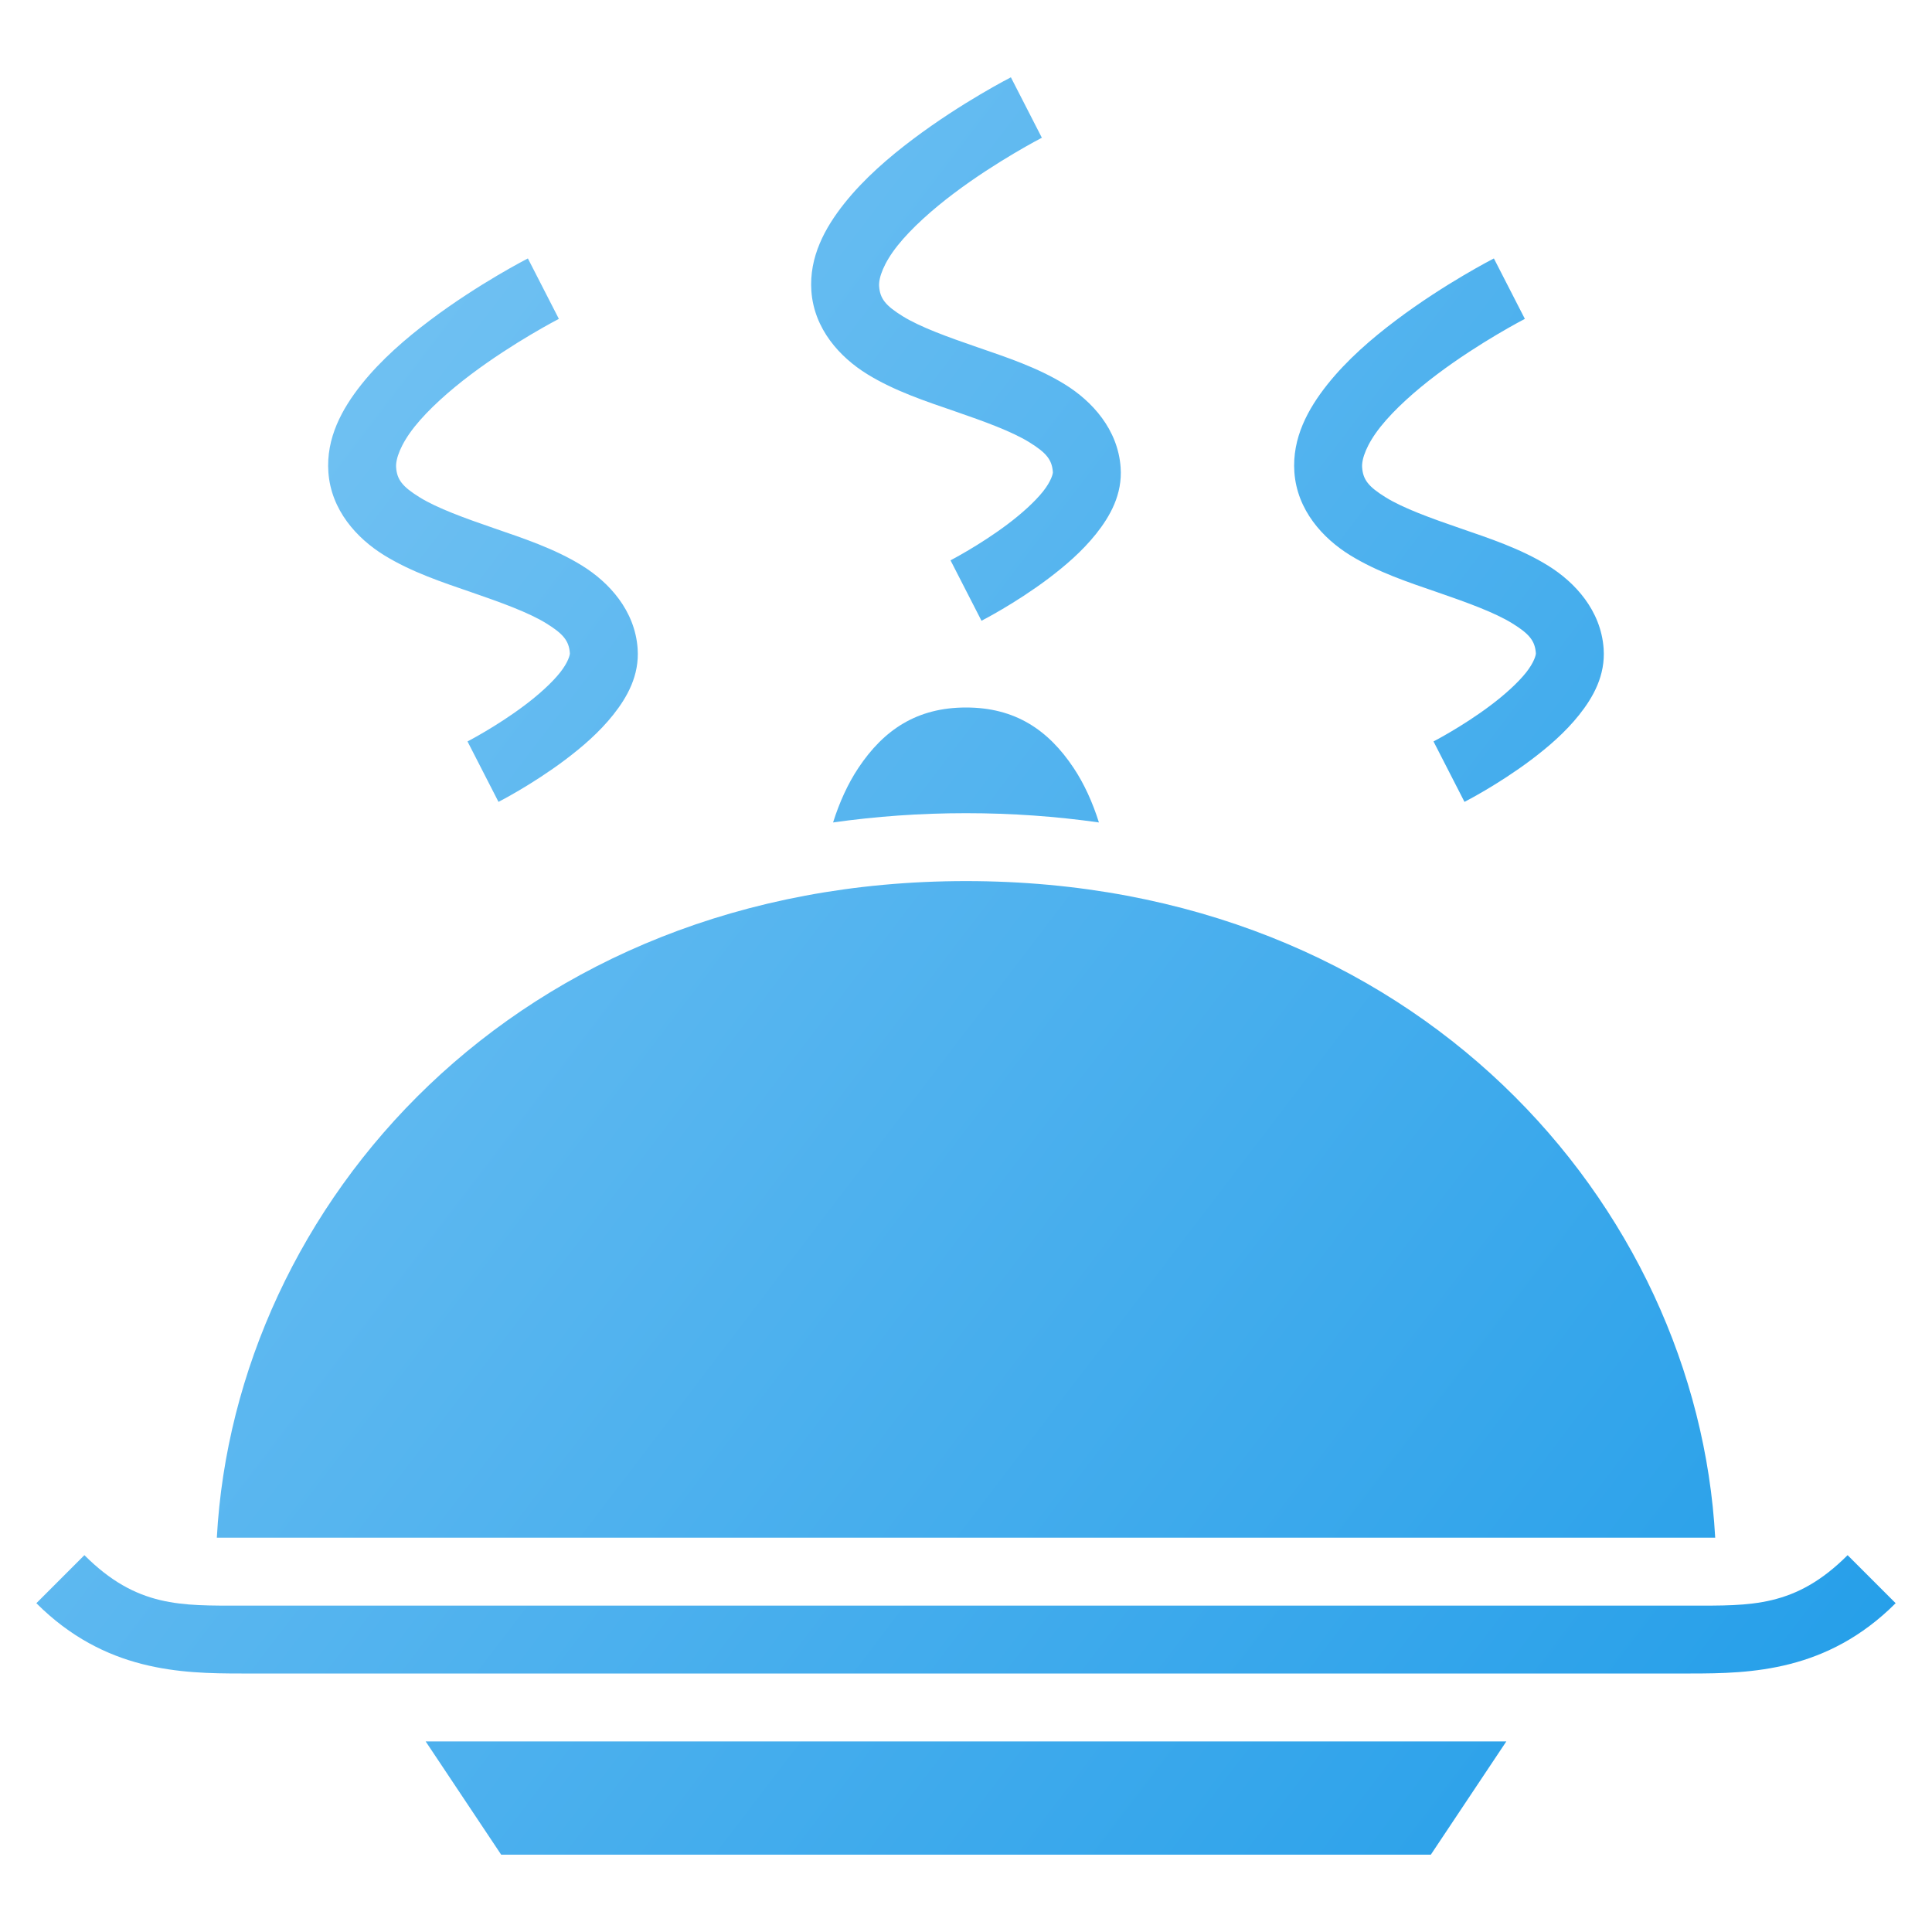 <svg width="60" height="60" viewBox="0 0 60 60" fill="none" xmlns="http://www.w3.org/2000/svg">
<path d="M31.394 2.401C31.394 2.401 29.875 3.176 28.358 4.318C27.599 4.889 26.832 5.551 26.225 6.313C25.618 7.076 25.123 7.981 25.198 9.04C25.282 10.216 26.079 11.092 26.93 11.618C27.781 12.143 28.747 12.461 29.657 12.774C30.566 13.088 31.42 13.397 31.962 13.732C32.504 14.066 32.671 14.283 32.698 14.665C32.701 14.708 32.649 14.94 32.392 15.263C32.135 15.586 31.721 15.958 31.288 16.283C30.422 16.935 29.519 17.401 29.519 17.401L30.481 19.278C30.481 19.278 31.515 18.752 32.556 17.969C33.076 17.577 33.608 17.122 34.042 16.577C34.476 16.031 34.862 15.353 34.802 14.515C34.718 13.338 33.921 12.462 33.07 11.937C32.219 11.411 31.253 11.094 30.344 10.78C29.434 10.467 28.58 10.158 28.038 9.823C27.497 9.489 27.329 9.272 27.302 8.89C27.283 8.626 27.445 8.167 27.875 7.627C28.305 7.087 28.955 6.508 29.626 6.003C30.968 4.993 32.356 4.278 32.356 4.278L31.394 2.401ZM16.394 8.026C16.394 8.026 14.875 8.801 13.358 9.943C12.6 10.514 11.832 11.176 11.225 11.938C10.618 12.701 10.123 13.606 10.198 14.665C10.282 15.841 11.079 16.718 11.93 17.243C12.781 17.768 13.747 18.086 14.656 18.399C15.566 18.713 16.42 19.022 16.962 19.357C17.503 19.691 17.671 19.908 17.698 20.29C17.701 20.333 17.649 20.565 17.392 20.888C17.135 21.211 16.721 21.583 16.288 21.908C15.422 22.56 14.519 23.026 14.519 23.026L15.481 24.903C15.481 24.903 16.515 24.377 17.556 23.594C18.076 23.202 18.608 22.747 19.042 22.201C19.476 21.656 19.862 20.978 19.802 20.14C19.718 18.963 18.921 18.087 18.07 17.562C17.219 17.036 16.253 16.719 15.344 16.405C14.434 16.092 13.58 15.783 13.038 15.448C12.497 15.114 12.329 14.897 12.302 14.515C12.283 14.251 12.445 13.792 12.875 13.252C13.305 12.712 13.955 12.133 14.626 11.628C15.968 10.618 17.356 9.903 17.356 9.903L16.394 8.026ZM46.394 8.026C46.394 8.026 44.875 8.801 43.358 9.943C42.599 10.514 41.832 11.176 41.225 11.938C40.618 12.701 40.123 13.606 40.198 14.665C40.282 15.841 41.079 16.718 41.93 17.243C42.781 17.768 43.747 18.086 44.657 18.399C45.566 18.713 46.42 19.022 46.962 19.357C47.504 19.691 47.671 19.908 47.698 20.29C47.701 20.333 47.649 20.565 47.392 20.888C47.135 21.211 46.721 21.583 46.288 21.908C45.422 22.56 44.519 23.026 44.519 23.026L45.481 24.903C45.481 24.903 46.515 24.377 47.556 23.594C48.076 23.202 48.608 22.747 49.042 22.201C49.476 21.656 49.862 20.978 49.802 20.14C49.718 18.963 48.921 18.087 48.07 17.562C47.219 17.036 46.253 16.719 45.344 16.405C44.434 16.092 43.58 15.783 43.038 15.448C42.497 15.114 42.329 14.897 42.302 14.515C42.283 14.251 42.445 13.792 42.875 13.252C43.305 12.712 43.955 12.133 44.626 11.628C45.968 10.618 47.356 9.903 47.356 9.903L46.394 8.026ZM30 21.972C28.477 21.972 27.446 22.665 26.659 23.847C26.333 24.336 26.07 24.913 25.872 25.542C27.198 25.354 28.575 25.254 30 25.254C31.425 25.254 32.801 25.354 34.128 25.542C33.93 24.913 33.667 24.336 33.341 23.847C32.554 22.665 31.523 21.972 30 21.972ZM30 27.363C16.005 27.363 7.295 37.446 6.734 47.754H53.267C52.705 37.446 43.995 27.363 30 27.363V27.363ZM2.621 48.297L1.129 49.789C3.253 51.912 5.625 51.972 7.5 51.972H52.5C54.375 51.972 56.747 51.912 58.871 49.789L57.379 48.297C55.753 49.924 54.375 49.864 52.5 49.864H7.5C5.625 49.864 4.247 49.924 2.621 48.297ZM13.22 54.082L15.564 57.598H44.436L46.78 54.082H13.22Z" fill="url(#paint0_linear_210_2608)"/>
<defs>
<linearGradient id="paint0_linear_210_2608" x1="-4.442" y1="11.075" x2="66.703" y2="65.335" gradientUnits="userSpaceOnUse">
<stop stop-color="#7EC7F4"/>
<stop offset="1" stop-color="#1497E7"/>
</linearGradient>
</defs>
</svg>
